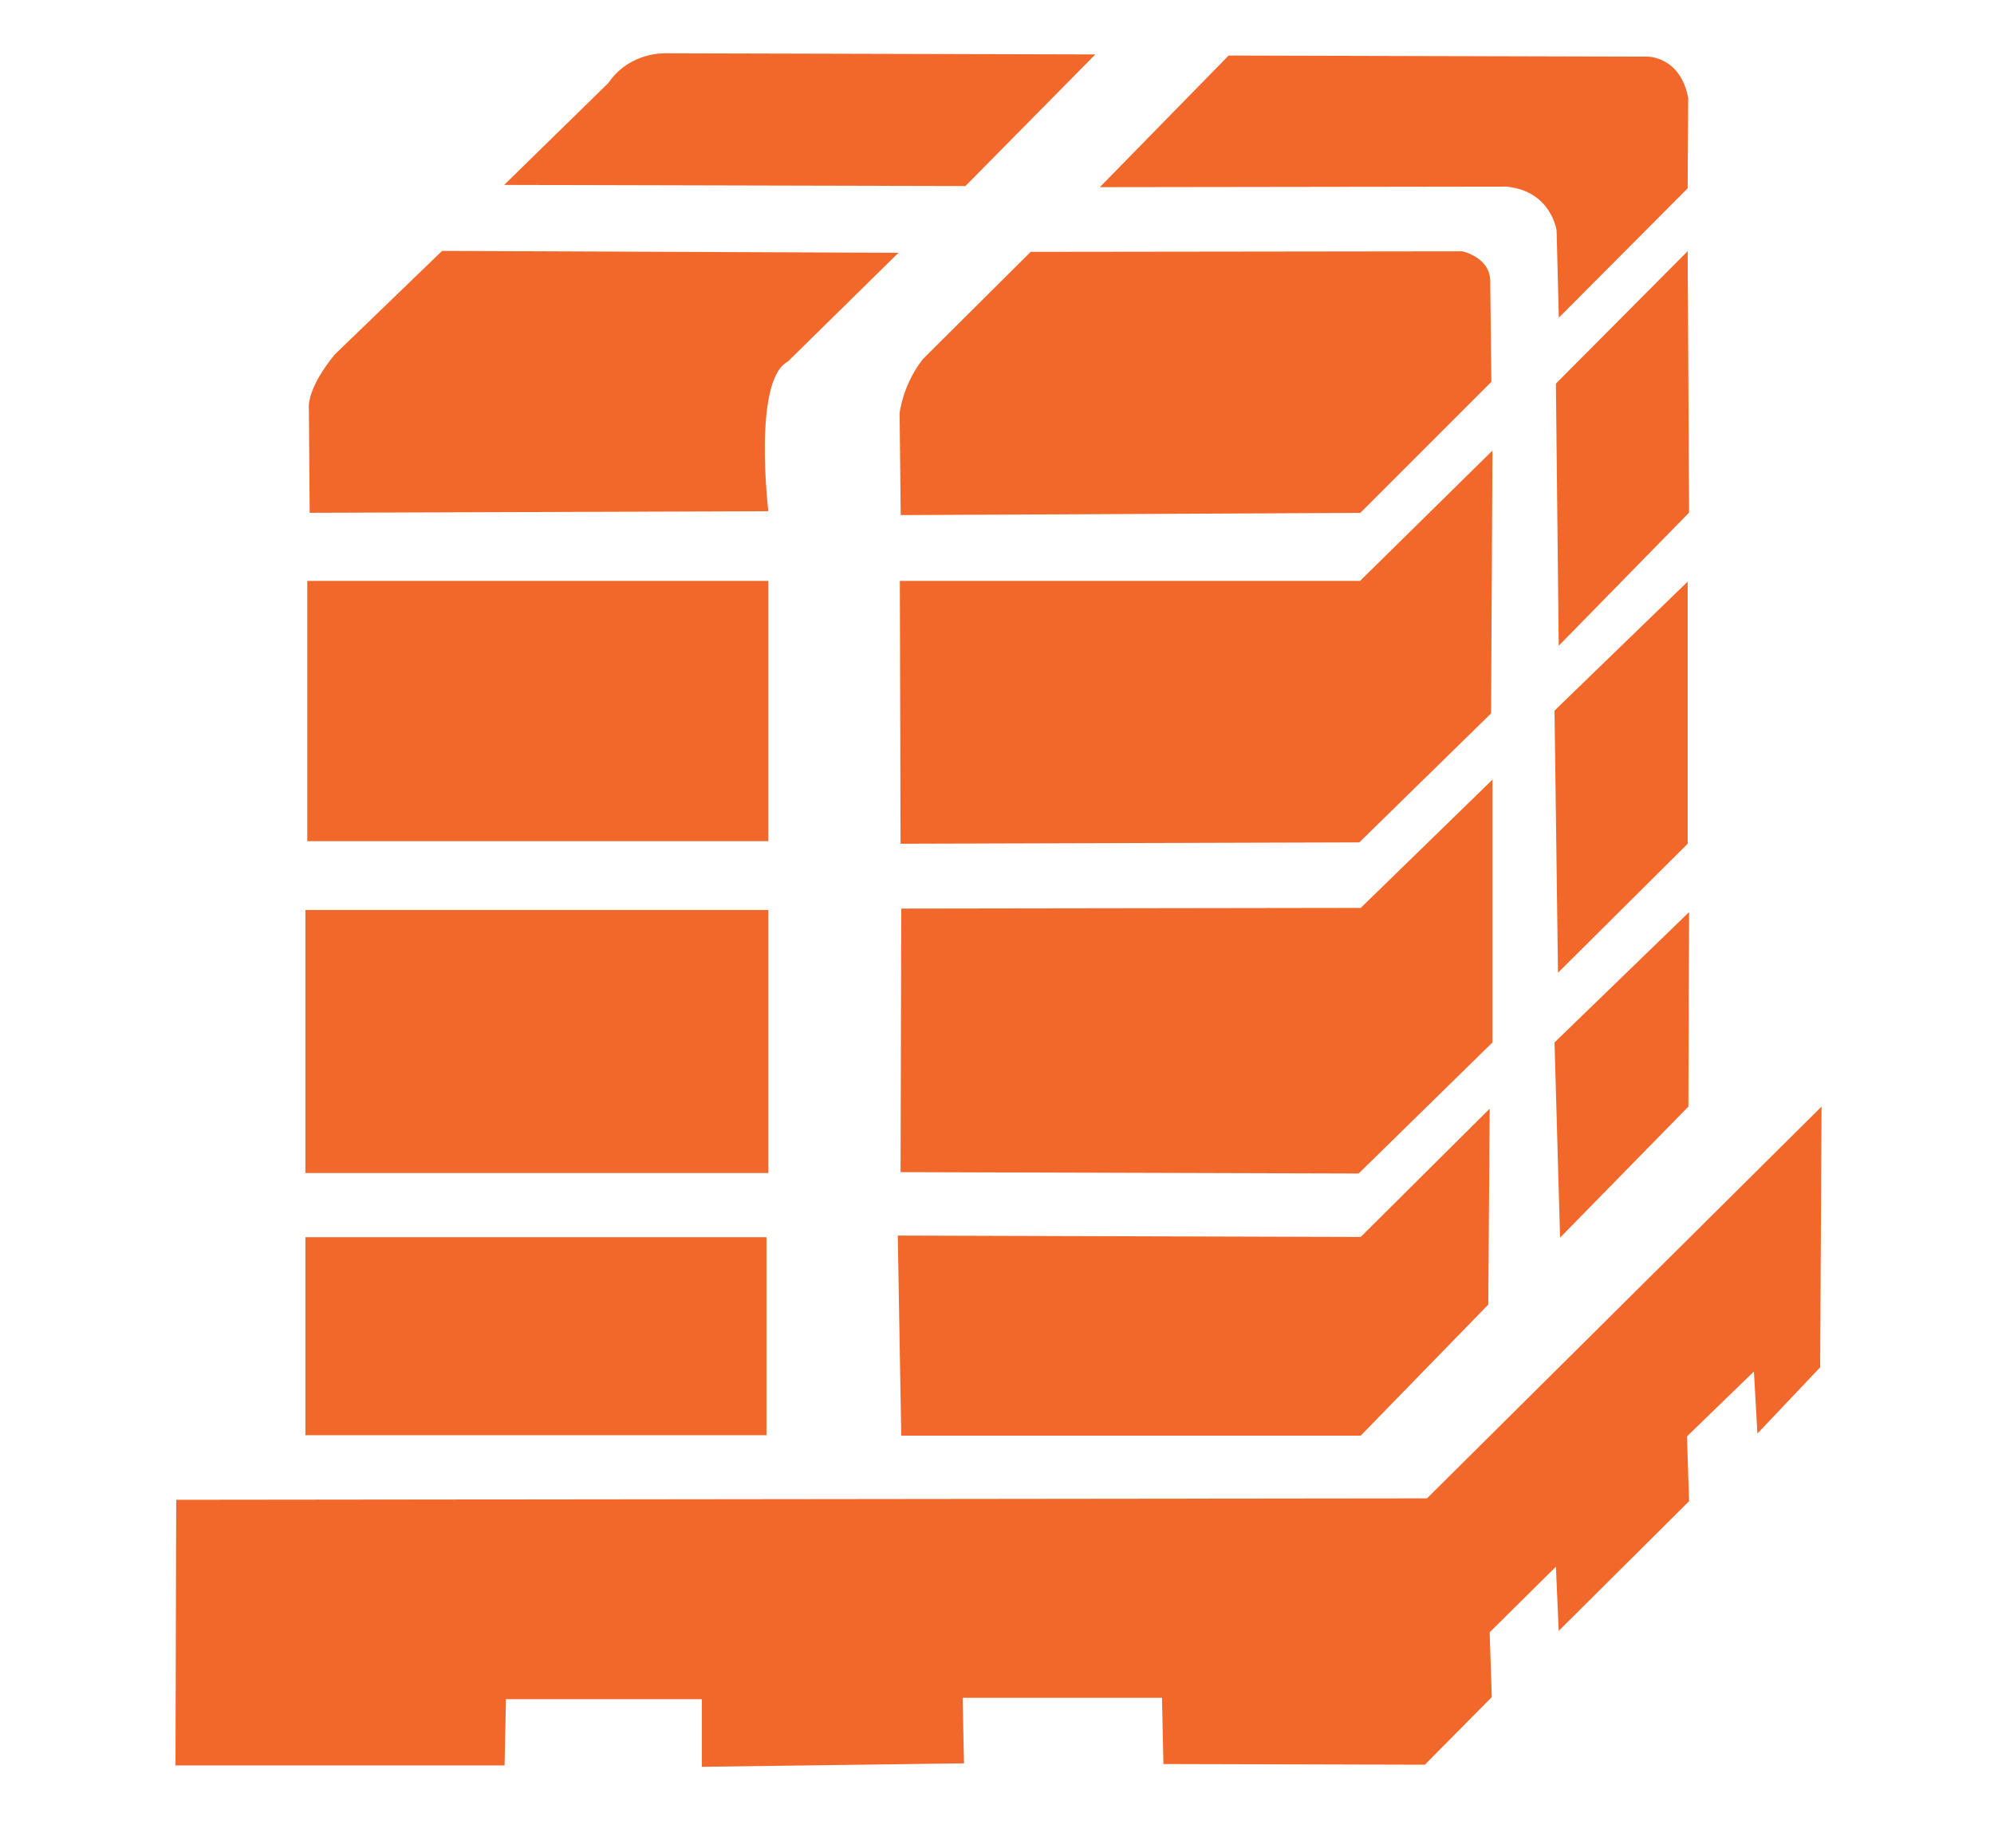 <svg xmlns="http://www.w3.org/2000/svg" xml:space="preserve" width="82" height="76"><path fill="#F2682A" fill-rule="evenodd" d="m58.681 61.62-51.435.058-.029 10.924H20.75l.057-2.724h8.056v2.78l10.78-.142-.057-2.696h8.199l.059 2.724 10.751.028 2.752-2.78-.086-2.667 2.723-2.695.116 2.637 5.361-5.332-.086-2.666 2.752-2.667.144 2.552 2.58-2.724.057-10.722z" clip-rule="evenodd"/><path fill="#F2682A" fill-rule="evenodd" d="M12.559 50.879H31.52v8.143H12.559zM12.559 37.423h19.037v10.818H12.559zM12.636 23.89h18.96v10.704h-18.96zM18.179 10.319l-4.396 4.243s-1.163 1.333-1.081 2.283l.033 4.243 18.862-.065s-.65-5.391.803-6.155l4.549-4.473-18.77-.076zM27.407 2.192s-1.491-.092-2.385 1.216l-4.289 4.197 18.968.046 5.344-5.413-17.638-.046zM67.774 2.33l-17.248-.046-5.298 5.413 16.721-.023c1.857.184 2.064 1.813 2.064 1.813l.091 3.578 5.299-5.321.022-3.716c-.32-1.698-1.651-1.698-1.651-1.698zM55.928 23.89H37.005l.029 10.809 18.865-.057 5.419-5.304.057-10.809z" clip-rule="evenodd"/><path fill="#F2682A" fill-rule="evenodd" d="m55.957 37.337-18.894.028-.029 10.838 18.837.057 5.504-5.39V32.062z" clip-rule="evenodd"/><path fill="#F2682A" fill-rule="evenodd" d="m55.957 50.869-19.038-.057.144 8.228h18.894l5.246-5.39.058-8.056zM63.927 42.87l.229 8.027 5.276-5.389.029-7.999zM63.927 29.223l.143 10.78 5.333-5.304v-10.78zM69.403 10.329l-5.419 5.447.116 10.781 5.361-5.477zM61.284 11.597c.022-1.01-1.147-1.262-1.147-1.262l-17.752.022-4.427 4.404a4.841 4.841 0 0 0-.963 2.225l.046 4.197 18.899-.092 5.39-5.39-.046-4.104z" clip-rule="evenodd"/></svg>